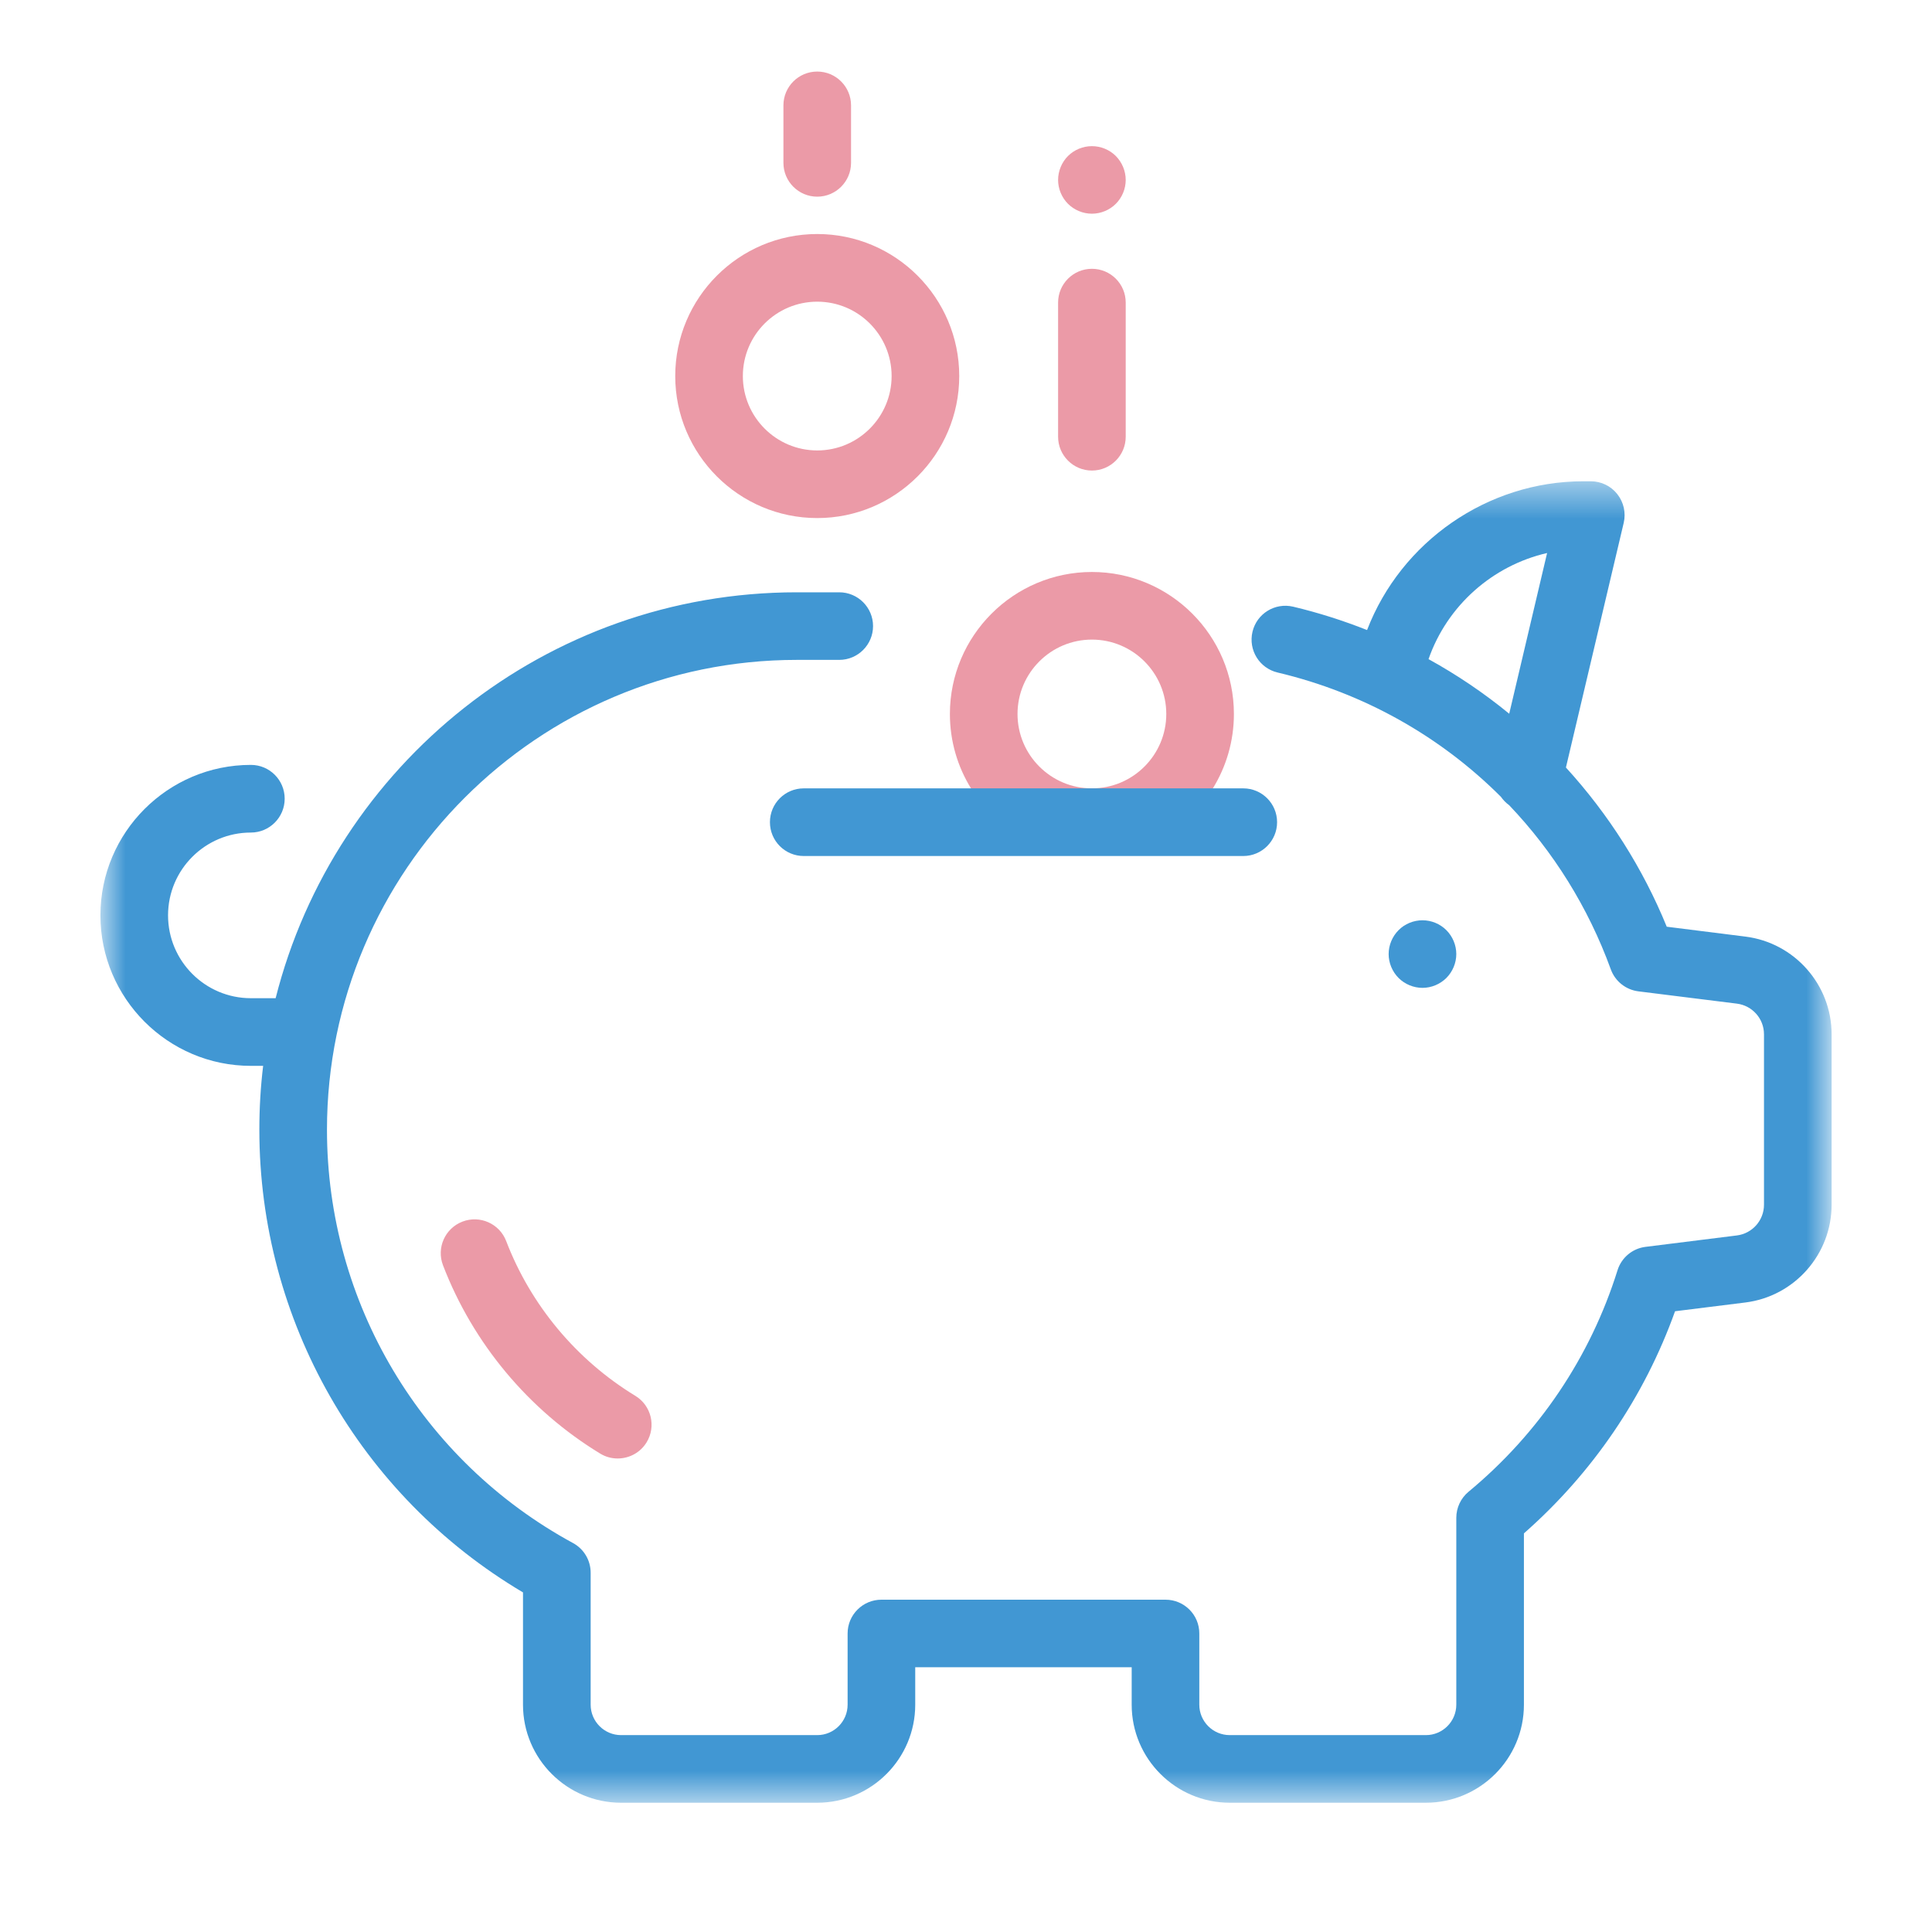 <svg width="54" height="54" viewBox="0 0 54 54" fill="none" xmlns="http://www.w3.org/2000/svg">
<mask id="mask0_14_2057" style="mask-type:alpha" maskUnits="userSpaceOnUse" x="2" y="13" width="50" height="38">
<path fill-rule="evenodd" clip-rule="evenodd" d="M2.807 13.452H51.194V50.387H2.807V13.452Z" fill="white"/>
</mask>
<g mask="url(#mask0_14_2057)">
<path fill-rule="evenodd" clip-rule="evenodd" d="M42.183 19.949C41.478 19.371 40.723 18.861 39.928 18.423C40.45 16.923 41.723 15.805 43.242 15.457L42.183 19.949ZM48.783 26.178L46.586 25.902C45.92 24.27 44.962 22.76 43.768 21.452L45.383 14.615C45.449 14.334 45.383 14.037 45.205 13.812C45.026 13.584 44.754 13.452 44.463 13.452H44.257H44.254C41.575 13.452 39.16 15.139 38.21 17.61C37.539 17.344 36.847 17.124 36.144 16.957C35.634 16.837 35.126 17.152 35.007 17.66C34.888 18.168 35.2 18.676 35.709 18.797C38.115 19.366 40.262 20.582 41.95 22.27C42.015 22.361 42.091 22.441 42.181 22.505C43.415 23.8 44.389 25.353 45.022 27.092C45.142 27.426 45.441 27.663 45.791 27.708L48.547 28.052C48.98 28.107 49.304 28.474 49.304 28.908V33.673C49.304 34.108 48.98 34.476 48.547 34.531L45.994 34.85C45.626 34.895 45.32 35.152 45.21 35.505C44.452 37.926 43.013 40.066 41.046 41.695C40.83 41.874 40.704 42.142 40.704 42.423V47.647C40.704 48.115 40.323 48.497 39.855 48.497H34.371C33.902 48.497 33.521 48.115 33.521 47.647V45.655C33.521 45.134 33.099 44.712 32.576 44.712H24.636C24.115 44.712 23.691 45.134 23.691 45.655V47.647C23.691 48.115 23.31 48.497 22.842 48.497H17.358C16.891 48.497 16.509 48.115 16.509 47.647V43.958C16.509 43.611 16.32 43.294 16.015 43.128C11.773 40.824 9.139 36.399 9.139 31.578C9.139 24.336 15.03 18.444 22.271 18.444H23.457C23.978 18.444 24.402 18.021 24.402 17.499C24.402 16.978 23.978 16.555 23.457 16.555H22.271C15.257 16.555 9.35 21.387 7.704 27.9H7.012C5.734 27.9 4.697 26.861 4.697 25.584C4.697 24.308 5.734 23.27 7.012 23.27C7.534 23.27 7.957 22.845 7.957 22.324C7.957 21.802 7.534 21.379 7.012 21.379C4.694 21.379 2.807 23.265 2.807 25.584C2.807 27.903 4.694 29.791 7.012 29.791H7.355C7.284 30.376 7.249 30.973 7.249 31.578C7.249 36.903 10.059 41.807 14.618 44.508V47.647C14.618 49.158 15.849 50.387 17.358 50.387H22.842C24.352 50.387 25.581 49.158 25.581 47.647V46.6H31.631V47.647C31.631 49.158 32.862 50.387 34.371 50.387H39.854C41.365 50.387 42.594 49.158 42.594 47.647V42.858C44.512 41.171 45.962 39.042 46.818 36.65L48.783 36.405C50.157 36.234 51.194 35.058 51.194 33.673V28.908C51.194 27.524 50.157 26.349 48.783 26.178Z" fill="#4197D3"/>
</g>
<path fill-rule="evenodd" clip-rule="evenodd" d="M40.426 25.998C40.251 25.822 40.007 25.722 39.759 25.722C39.51 25.722 39.265 25.822 39.091 25.998C38.915 26.174 38.813 26.417 38.813 26.667C38.813 26.914 38.915 27.159 39.091 27.335C39.265 27.509 39.51 27.611 39.759 27.611C40.007 27.611 40.251 27.509 40.426 27.335C40.602 27.159 40.704 26.914 40.704 26.667C40.704 26.417 40.602 26.174 40.426 25.998Z" fill="#4197D3"/>
<path fill-rule="evenodd" clip-rule="evenodd" d="M30.519 7.513C29.998 7.513 29.574 7.936 29.574 8.458V12.207C29.574 12.728 29.998 13.152 30.519 13.152C31.042 13.152 31.464 12.728 31.464 12.207V8.458C31.464 7.936 31.042 7.513 30.519 7.513Z" fill="#EB9AA7"/>
<path fill-rule="evenodd" clip-rule="evenodd" d="M31.187 4.36C31.013 4.185 30.768 4.085 30.519 4.085C30.271 4.085 30.027 4.185 29.851 4.36C29.676 4.536 29.574 4.78 29.574 5.03C29.574 5.278 29.676 5.522 29.851 5.697C30.027 5.872 30.271 5.973 30.519 5.973C30.768 5.973 31.013 5.872 31.187 5.697C31.363 5.522 31.464 5.277 31.464 5.03C31.464 4.78 31.363 4.538 31.187 4.36Z" fill="#EB9AA7"/>
<path fill-rule="evenodd" clip-rule="evenodd" d="M22.842 2C22.32 2 21.897 2.423 21.897 2.945V4.552C21.897 5.073 22.32 5.497 22.842 5.497C23.363 5.497 23.787 5.073 23.787 4.552V2.945C23.787 2.423 23.363 2 22.842 2Z" fill="#EB9AA7"/>
<path fill-rule="evenodd" clip-rule="evenodd" d="M17.758 39.014C16.114 38.014 14.833 36.478 14.148 34.688C13.961 34.201 13.414 33.957 12.927 34.144C12.438 34.331 12.195 34.878 12.382 35.365C13.217 37.543 14.775 39.412 16.775 40.628C16.928 40.722 17.098 40.765 17.264 40.765C17.585 40.765 17.896 40.604 18.074 40.312C18.345 39.865 18.203 39.285 17.758 39.014Z" fill="#EB9AA7"/>
<path fill-rule="evenodd" clip-rule="evenodd" d="M22.842 12.59C21.695 12.59 20.763 11.657 20.763 10.511C20.763 9.364 21.695 8.432 22.842 8.432C23.989 8.432 24.921 9.364 24.921 10.511C24.921 11.657 23.989 12.59 22.842 12.59ZM22.842 6.541C20.653 6.541 18.873 8.322 18.873 10.511C18.873 12.699 20.653 14.48 22.842 14.48C25.029 14.48 26.811 12.699 26.811 10.511C26.811 8.322 25.029 6.541 22.842 6.541Z" fill="#EB9AA7"/>
<path fill-rule="evenodd" clip-rule="evenodd" d="M30.519 22.035C29.372 22.035 28.44 21.102 28.44 19.956C28.44 18.81 29.372 17.877 30.519 17.877C31.666 17.877 32.598 18.81 32.598 19.956C32.598 21.102 31.666 22.035 30.519 22.035ZM33.9 22.035C34.272 21.431 34.488 20.718 34.488 19.956C34.488 17.768 32.708 15.987 30.519 15.987C28.332 15.987 26.55 17.768 26.55 19.956C26.55 20.718 26.766 21.431 27.14 22.035C27.14 22.035 30.501 25.432 33.9 22.035Z" fill="#EB9AA7"/>
<path fill-rule="evenodd" clip-rule="evenodd" d="M27.14 22.035H22.465C21.941 22.035 21.52 22.458 21.52 22.981C21.52 23.502 21.941 23.926 22.465 23.926H34.75C35.271 23.926 35.695 23.502 35.695 22.981C35.695 22.458 35.271 22.035 34.75 22.035H33.898H27.14Z" fill="#4197D3"/>
</svg>
